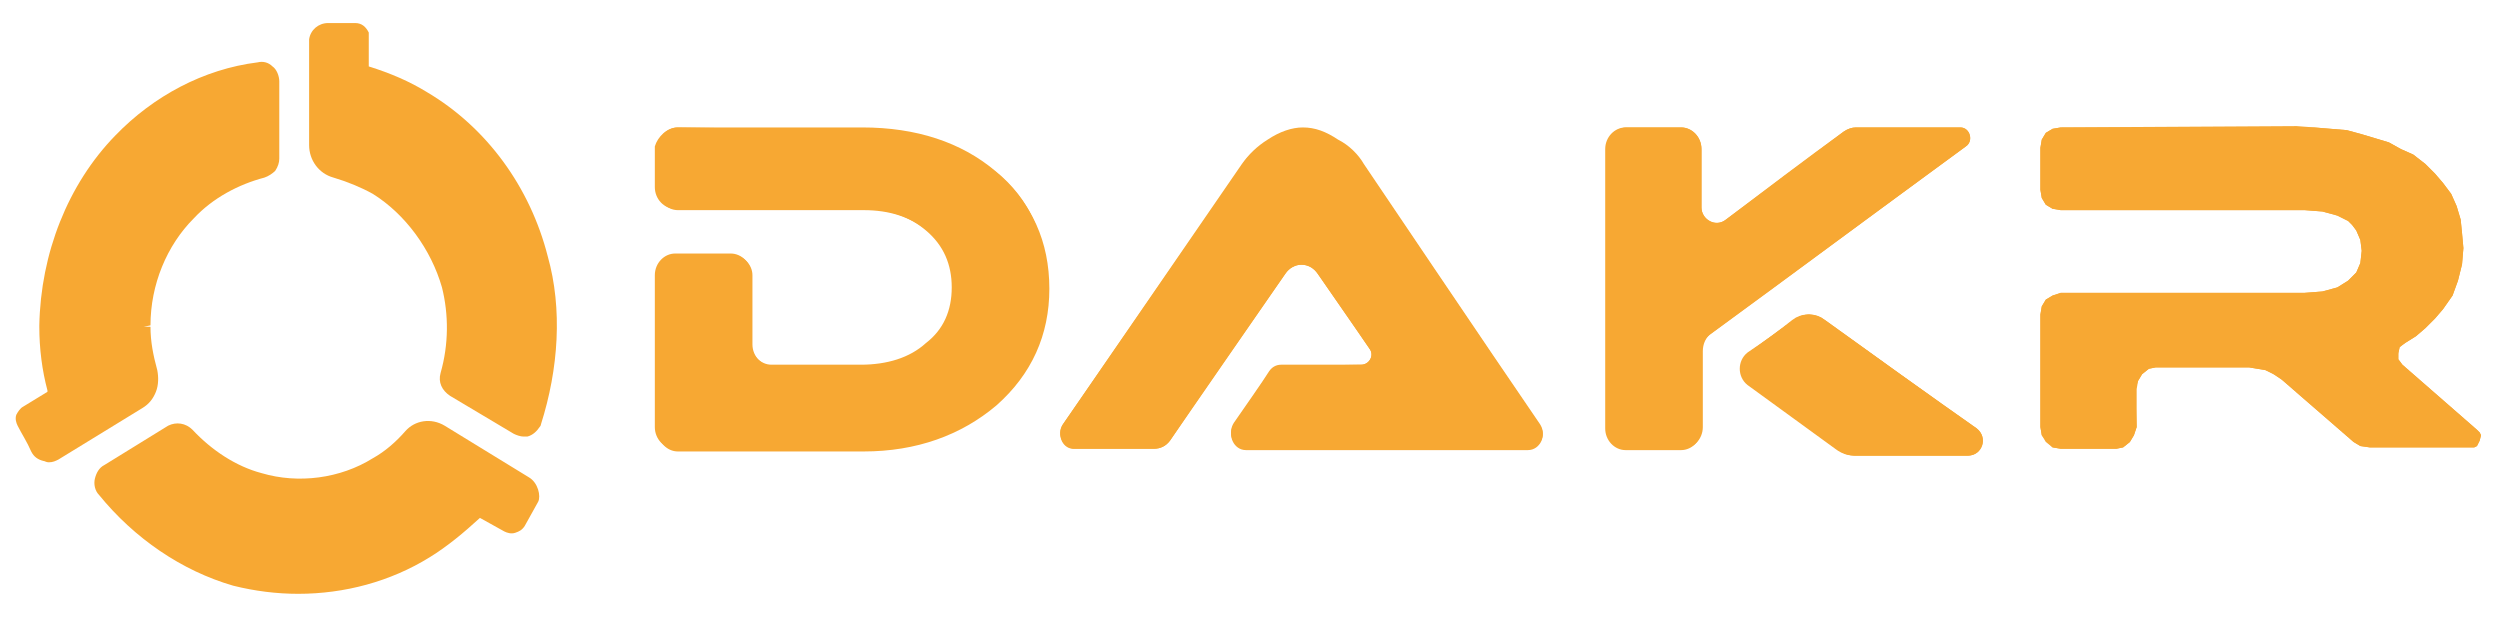 <?xml version="1.0" encoding="utf-8"?>
<!-- Generator: Adobe Illustrator 26.4.1, SVG Export Plug-In . SVG Version: 6.00 Build 0)  -->
<svg version="1.1" id="Vrstva_1" xmlns="http://www.w3.org/2000/svg" xmlns:xlink="http://www.w3.org/1999/xlink" x="0px" y="0px"
	 viewBox="0 0 184.4 45.8" style="enable-background:new 0 0 184.4 45.8;" xml:space="preserve">
<style type="text/css">
	.st0{fill:#F7A833;}
	.st1{fill:#F7A833;stroke:#F7A833;stroke-miterlimit:10;}
	.st2{fill-rule:evenodd;clip-rule:evenodd;fill:#F7A833;}
	.st3{fill-rule:evenodd;clip-rule:evenodd;fill:#F7A833;stroke:#F7A833;stroke-miterlimit:10;}
</style>
<path class="st0" d="M50,9.4l13.6,0c4,0,7.3,1.1,9.8,3.2c2.6,2.1,3.8,4.9,3.8,8.5c0,3.5-1.3,6.3-3.9,8.6c-2.6,2.3-5.8,3.4-9.8,3.4
	l-13.7,0c-0.8,0-1.5-0.7-1.5-1.6l0-11.2c0-0.9,0.7-1.6,1.5-1.6l4.1,0c0.8,0,1.5,0.7,1.5,1.5l0,5.1c0,0.9,0.7,1.6,1.5,1.6l6.6,0
	c1.9,0,3.6-0.5,4.8-1.6c1.3-1,1.9-2.4,1.9-4.1c0-1.7-0.6-3.1-1.9-4.2c-1.3-1.1-2.9-1.6-4.8-1.6l-13.7,0c-0.8,0-1.5-0.7-1.5-1.6
	c0-0.9,0-2.1,0-3C48.5,10.1,49.2,9.4,50,9.4z"/>
<path class="st0" d="M122.7,9.4l1.3,0c0.8,0,1.5,0.7,1.5,1.6l0,4.3c0,0.9,1,1.5,1.8,0.9c2.9-2.2,5.8-4.4,8.7-6.5
	c0.3-0.2,0.6-0.3,0.9-0.3l7.7,0c0.7,0,1,1,0.4,1.4c-6.3,4.6-12.6,9.3-18.9,13.9c-0.4,0.3-0.6,0.8-0.6,1.3l0,5.6
	c0,0.9-0.7,1.6-1.5,1.6l-4.1,0c-0.8,0-1.5-0.7-1.5-1.6l0-16.1l0-4.5c0-0.9,0.7-1.6,1.5-1.6L122.7,9.4z"/>
<path class="st1" d="M132.5,24c0.5-0.4,1.2-0.4,1.7,0c3,2.1,8.3,5.9,11.2,8c0.5,0.3,0.2,1.1-0.3,1.1l-8.4,0c-0.3,0-0.6-0.1-0.9-0.3
	c-1.4-1-5.2-3.8-6.6-4.8c-0.5-0.4-0.5-1.2,0-1.6C130.4,25.6,131.5,24.8,132.5,24z"/>
<path class="st0" d="M100.6,12.1c0,0,9.5,14.1,13,19.2c0.5,0.8,0,1.8-0.9,1.8l-20.8,0c-0.9,0-1.4-1.1-0.9-1.9c0.9-1.3,2.1-3,2.6-3.8
	c0.2-0.3,0.5-0.5,0.9-0.5l5.9,0c0.6,0,1-0.7,0.6-1.2c-1-1.5-2.7-3.9-3.8-5.5c-0.6-0.9-1.8-0.9-2.4,0c-2.3,3.3-7.1,10.2-8.5,12.3
	c-0.3,0.4-0.7,0.6-1.2,0.6l-5.8,0c-0.9,0-1.4-1.1-0.9-1.8c3.5-5.1,13.2-19.2,13.2-19.2c0.5-0.7,1.1-1.3,1.9-1.8
	c0.9-0.6,1.8-0.9,2.6-0.9c0.9,0,1.7,0.3,2.6,0.9C99.5,10.7,100.2,11.4,100.6,12.1z"/>
<polygon class="st0" points="182.9,31.9 183,32.1 182.9,32.5 182.7,32.9 182.5,33 182.2,33 174.8,33 174.1,32.9 173.6,32.6 
	168.3,28 167.7,27.6 167.1,27.3 166.5,27.2 165.9,27.1 159,27.1 158.5,27.2 158,27.6 157.7,28.1 157.5,28.7 157.6,31.5 157.4,32.1 
	157.1,32.6 156.6,33 156.1,33.1 152,33.1 151.4,33 150.9,32.6 150.6,32.1 150.5,31.5 150.5,23.2 150.6,22.6 150.9,22.1 151.4,21.8 
	152,21.6 170,21.6 171.3,21.5 172.4,21.2 173.2,20.7 173.5,20.4 173.8,20.1 174.1,19.4 174.2,18.5 174.1,17.7 173.8,17 173.5,16.6 
	173.2,16.3 172.4,15.9 171.3,15.6 170,15.5 152,15.5 151.4,15.4 150.9,15.1 150.6,14.6 150.5,14 150.5,10.9 150.6,10.3 150.9,9.8 
	151.4,9.5 152,9.4 169.4,9.4 170.7,9.4 171.9,9.5 173.1,9.6 174.2,9.9 175.2,10.2 176.2,10.5 177.1,11 178,11.4 178.9,12.1 
	179.6,12.8 180.2,13.5 180.8,14.3 181.2,15.2 181.5,16.2 181.6,17.2 181.7,18.3 181.6,19.5 181.3,20.7 180.9,21.8 180.2,22.8 
	179.6,23.5 178.9,24.2 178.2,24.8 177.4,25.3 177,25.6 176.9,26.1 176.9,26.5 177.2,26.9 182.7,31.7 "/>
<path class="st2" d="M48.5,20.5l0,11.2c0,0.9,0.7,1.6,1.5,1.6l13.7,0c3.9,0,7.2-1.2,9.8-3.4c2.6-2.3,3.9-5.2,3.9-8.6
	c0-3.5-1.3-6.3-3.8-8.5c-2.6-2.1-5.8-3.2-9.8-3.2L50,9.4c-0.8,0-1.5,0.7-1.5,1.5l0,3c0,0.9,0.7,1.6,1.5,1.6l13.7,0
	c1.9,0,3.5,0.5,4.8,1.6c1.3,1.1,1.9,2.5,1.9,4.2c0,1.7-0.6,3.1-1.9,4.1c-1.3,1-2.9,1.6-4.8,1.6L57,27c-0.8,0-1.5-0.7-1.5-1.6l0-5.1
	c0-0.8-0.7-1.5-1.5-1.5l-4.1,0C49.1,18.9,48.5,19.6,48.5,20.5"/>
<path class="st2" d="M94.5,27c-0.4,0-0.7,0.2-0.9,0.5L91,31.3c-0.5,0.8,0,1.9,0.9,1.9l20.8,0c0.9,0,1.4-1.1,0.9-1.8l-13-19.2
	c-0.5-0.7-1.1-1.3-1.9-1.8c-0.9-0.6-1.8-0.9-2.6-0.9c-0.8,0-1.7,0.3-2.6,0.9c-0.8,0.5-1.5,1.1-1.9,1.8L78.4,31.3
	c-0.5,0.8,0,1.9,0.9,1.8l5.8,0c0.5,0,0.9-0.2,1.2-0.6l8.5-12.3c0.6-0.9,1.8-0.9,2.4,0l3.8,5.5c0.4,0.5,0,1.2-0.6,1.2L94.5,27z"/>
<path class="st2" d="M118.5,15.4l0,16.1c0,0.9,0.7,1.6,1.5,1.6l4.1,0c0.8,0,1.5-0.7,1.5-1.6l0-5.6c0-0.5,0.2-1,0.6-1.3L145,10.8
	c0.6-0.4,0.3-1.4-0.4-1.4l-7.7,0c-0.3,0-0.6,0.1-0.9,0.3l-8.7,6.5c-0.7,0.6-1.8,0-1.8-0.9l0-4.3c0-0.9-0.7-1.6-1.5-1.6l-1.3,0
	l-2.7,0c-0.8,0-1.5,0.7-1.5,1.6L118.5,15.4z"/>
<path class="st3" d="M129.3,26.4c-0.5,0.4-0.5,1.2,0,1.6c1.4,1,5.2,3.8,6.6,4.8c0.3,0.2,0.6,0.3,0.9,0.3l8.4,0
	c0.5,0,0.8-0.7,0.3-1.1c-3-2.1-8.3-5.9-11.2-8c-0.5-0.4-1.2-0.4-1.7,0L129.3,26.4z"/>
<path class="st1" d="M129.3,26.4c-0.5,0.4-0.5,1.2,0,1.6c1.4,1,5.2,3.8,6.6,4.8c0.3,0.2,0.6,0.3,0.9,0.3l8.4,0
	c0.5,0,0.8-0.7,0.3-1.1c-3-2.1-8.3-5.9-11.2-8c-0.5-0.4-1.2-0.4-1.7,0L129.3,26.4z"/>
<polygon class="st2" points="150.5,23.2 150.5,31.5 150.6,32.1 151,32.6 151.4,33 152,33.1 156.1,33.1 156.6,33 157.1,32.6 
	157.4,32.1 157.6,31.5 157.6,28.7 157.7,28.1 158,27.6 158.5,27.2 159,27.1 165.9,27.1 166.5,27.2 167.1,27.3 167.7,27.6 168.3,28 
	173.6,32.6 174.1,32.9 174.8,33 182.2,33 182.5,33 182.7,32.9 182.9,32.5 183,32.1 182.9,31.9 182.7,31.7 177.2,26.9 176.9,26.5 
	176.9,26 177,25.6 177.4,25.3 178.2,24.8 178.9,24.2 179.6,23.5 180.2,22.8 180.9,21.8 181.3,20.7 181.6,19.5 181.7,18.3 
	181.6,17.2 181.5,16.2 181.2,15.2 180.8,14.3 180.2,13.5 179.6,12.8 178.9,12.1 178,11.4 177.1,11 176.2,10.5 175.2,10.2 174.2,9.9 
	173.1,9.6 171.9,9.5 170.7,9.4 169.4,9.3 152,9.4 151.4,9.5 150.9,9.8 150.6,10.3 150.5,10.9 150.5,14 150.6,14.6 150.9,15.1 
	151.4,15.4 152,15.5 170,15.5 171.3,15.6 172.4,15.9 173.2,16.3 173.5,16.6 173.8,17 174.1,17.7 174.2,18.5 174.1,19.4 173.8,20.1 
	173.5,20.4 173.2,20.7 172.4,21.2 171.3,21.5 170,21.6 152,21.6 151.4,21.8 150.9,22.1 150.6,22.6 "/>
<g>
	<path class="st0" d="M40.4,18.9c-1.3-5.1-4.5-9.5-8.9-12.1c-1.3-0.8-2.7-1.4-4.3-1.9l0-2.1c0-0.1,0-0.2,0-0.2l0-0.2
		c-0.2-0.4-0.5-0.7-1-0.7l-2,0c-0.7,0-1.3,0.5-1.4,1.2c0,0.1,0,0.2,0,0.3l0,7.5c0,1.1,0.7,2.1,1.8,2.4c1,0.3,2,0.7,2.9,1.2
		c2.4,1.5,4.3,4.1,5.1,6.9c0.5,2,0.5,4.2-0.1,6.3c-0.2,0.7,0.1,1.3,0.7,1.7l4.7,2.8c0.2,0.1,0.5,0.2,0.7,0.2c0.1,0,0.2,0,0.3,0
		c0.4-0.1,0.7-0.4,0.9-0.7c0,0,0.1-0.1,0.1-0.2C41.2,27.2,41.5,22.8,40.4,18.9z M23.2,3C23.2,3,23.2,3,23.2,3L23.2,3L23.2,3z"/>
	<path class="st0" d="M11.5,28.9c0.2-0.5,0.2-1.1,0.1-1.6c-0.3-1.1-0.5-2.1-0.5-3.2h-0.5l0.5-0.1c0-3,1.2-5.9,3.2-7.9
		c1.4-1.5,3.3-2.5,5.2-3c0.3-0.1,0.6-0.3,0.8-0.5c0.2-0.3,0.3-0.6,0.3-0.9l0-5.7c0-0.4-0.2-0.9-0.5-1.1c-0.3-0.3-0.7-0.4-1.1-0.3
		C15,5.1,11.3,7.1,8.5,10C5,13.6,3,18.7,2.9,24l0,0.1c0,1.6,0.2,3.2,0.6,4.7l0,0.1L1.7,30c-0.2,0.1-0.4,0.4-0.5,0.6
		c-0.1,0.3,0,0.6,0.1,0.8c0.3,0.6,0.7,1.2,1,1.9c0.2,0.4,0.5,0.6,0.9,0.7c0.1,0,0.2,0.1,0.4,0.1c0.3,0,0.5-0.1,0.7-0.2l6.2-3.8
		C11,29.8,11.3,29.4,11.5,28.9z"/>
	<path class="st0" d="M39,35.2l-6.2-3.8c-1-0.6-2.2-0.4-2.9,0.4c-0.7,0.8-1.5,1.5-2.4,2c-2.4,1.5-5.5,1.9-8.2,1.1
		c-1.9-0.5-3.7-1.7-5.1-3.2c-0.5-0.5-1.2-0.6-1.8-0.3l-4.7,2.9c-0.4,0.2-0.6,0.6-0.7,1c-0.1,0.4,0,0.9,0.3,1.2
		c2.6,3.2,6.1,5.6,9.9,6.7c1.6,0.4,3.2,0.6,4.8,0.6c3.4,0,6.8-0.9,9.7-2.7c1.3-0.8,2.5-1.8,3.7-2.9l1.8,1c0.2,0.1,0.5,0.2,0.8,0.1
		c0.3-0.1,0.5-0.2,0.7-0.5l1-1.8C39.9,36.6,39.7,35.6,39,35.2z"/>
</g>
</svg>
